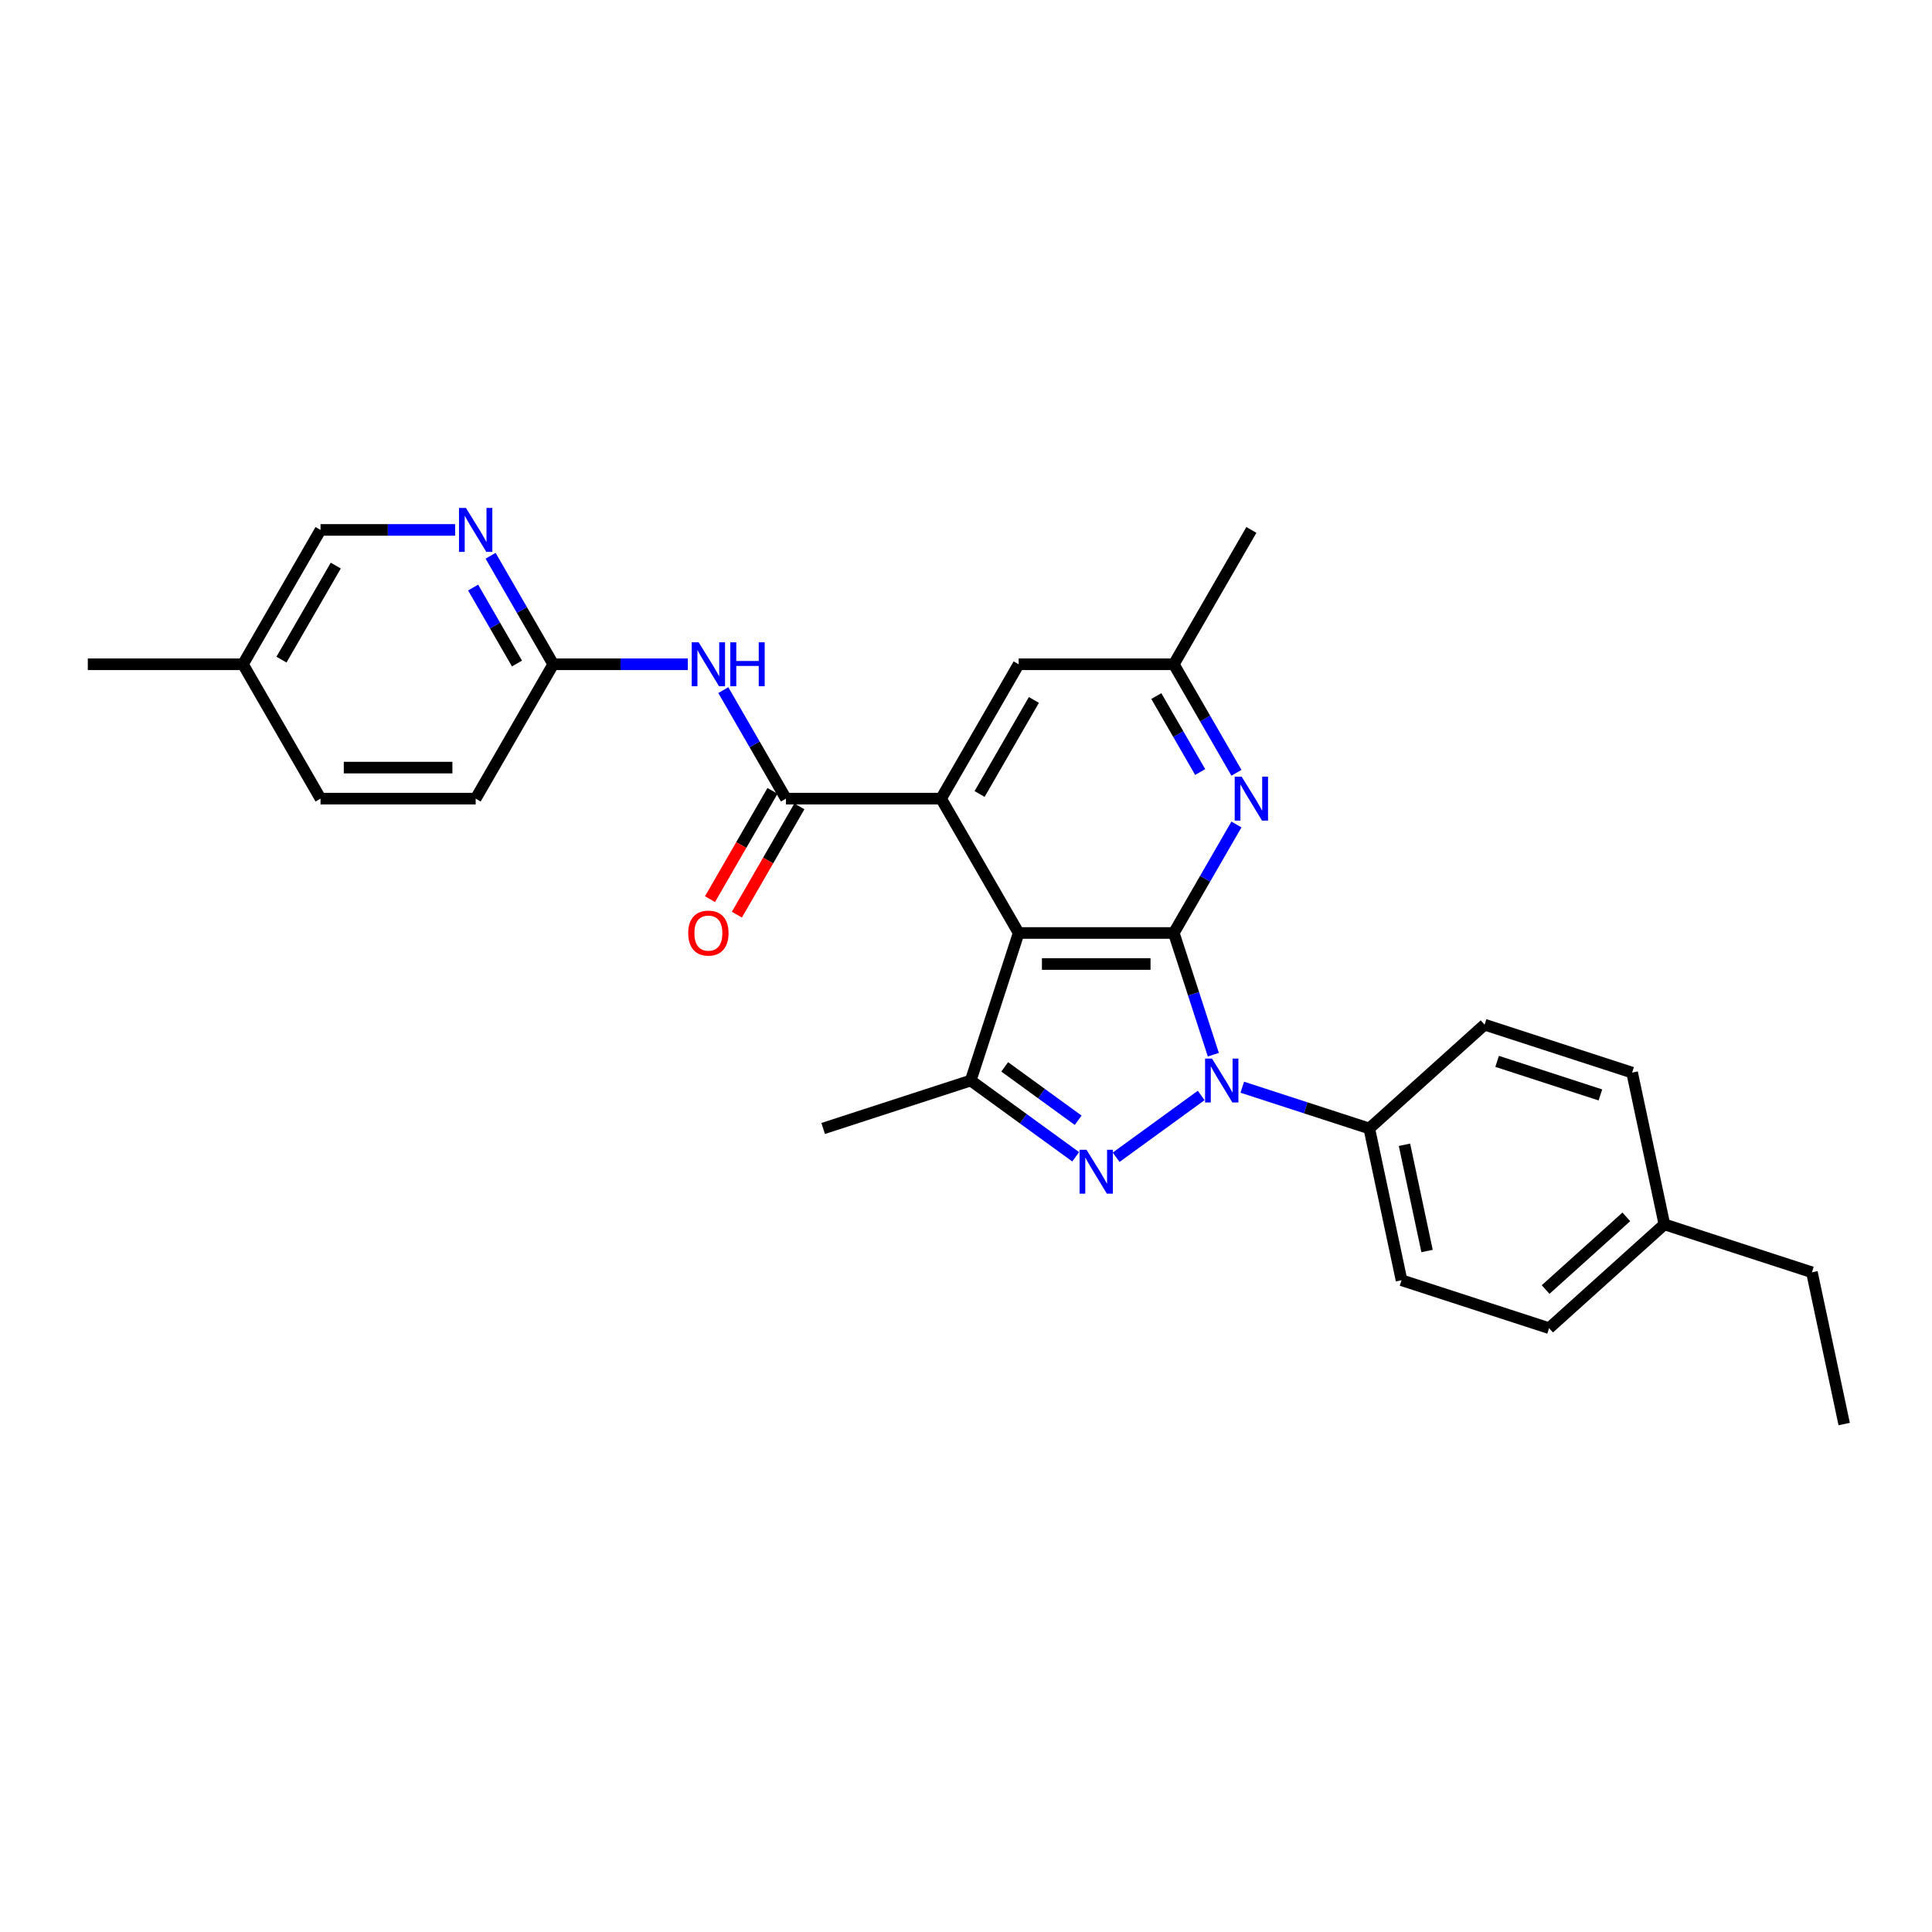 <?xml version='1.0' encoding='iso-8859-1'?>
<svg version='1.1' baseProfile='full'
              xmlns='http://www.w3.org/2000/svg'
                      xmlns:rdkit='http://www.rdkit.org/xml'
                      xmlns:xlink='http://www.w3.org/1999/xlink'
                  xml:space='preserve'
width='1000px' height='1000px' viewBox='0 0 1000 1000'>
<!-- END OF HEADER -->
<rect style='opacity:1.0;fill:#FFFFFF;stroke:none' width='1000' height='1000' x='0' y='0'> </rect>
<path class='bond-0' d='M 607.556,482.912 L 617.79,514.408' style='fill:none;fill-rule:evenodd;stroke:#000000;stroke-width:6px;stroke-linecap:butt;stroke-linejoin:miter;stroke-opacity:1' />
<path class='bond-0' d='M 617.79,514.408 L 628.023,545.904' style='fill:none;fill-rule:evenodd;stroke:#0000FF;stroke-width:6px;stroke-linecap:butt;stroke-linejoin:miter;stroke-opacity:1' />
<path class='bond-1' d='M 607.556,482.912 L 527.256,482.912' style='fill:none;fill-rule:evenodd;stroke:#000000;stroke-width:6px;stroke-linecap:butt;stroke-linejoin:miter;stroke-opacity:1' />
<path class='bond-1' d='M 595.511,498.972 L 539.301,498.972' style='fill:none;fill-rule:evenodd;stroke:#000000;stroke-width:6px;stroke-linecap:butt;stroke-linejoin:miter;stroke-opacity:1' />
<path class='bond-6' d='M 607.556,482.912 L 623.769,454.83' style='fill:none;fill-rule:evenodd;stroke:#000000;stroke-width:6px;stroke-linecap:butt;stroke-linejoin:miter;stroke-opacity:1' />
<path class='bond-6' d='M 623.769,454.83 L 639.982,426.748' style='fill:none;fill-rule:evenodd;stroke:#0000FF;stroke-width:6px;stroke-linecap:butt;stroke-linejoin:miter;stroke-opacity:1' />
<path class='bond-2' d='M 621.738,567.007 L 577.709,598.996' style='fill:none;fill-rule:evenodd;stroke:#0000FF;stroke-width:6px;stroke-linecap:butt;stroke-linejoin:miter;stroke-opacity:1' />
<path class='bond-8' d='M 643.002,562.737 L 675.871,573.417' style='fill:none;fill-rule:evenodd;stroke:#0000FF;stroke-width:6px;stroke-linecap:butt;stroke-linejoin:miter;stroke-opacity:1' />
<path class='bond-8' d='M 675.871,573.417 L 708.74,584.096' style='fill:none;fill-rule:evenodd;stroke:#000000;stroke-width:6px;stroke-linecap:butt;stroke-linejoin:miter;stroke-opacity:1' />
<path class='bond-3' d='M 527.256,482.912 L 487.106,413.37' style='fill:none;fill-rule:evenodd;stroke:#000000;stroke-width:6px;stroke-linecap:butt;stroke-linejoin:miter;stroke-opacity:1' />
<path class='bond-4' d='M 527.256,482.912 L 502.442,559.282' style='fill:none;fill-rule:evenodd;stroke:#000000;stroke-width:6px;stroke-linecap:butt;stroke-linejoin:miter;stroke-opacity:1' />
<path class='bond-28' d='M 556.774,598.757 L 529.608,579.02' style='fill:none;fill-rule:evenodd;stroke:#0000FF;stroke-width:6px;stroke-linecap:butt;stroke-linejoin:miter;stroke-opacity:1' />
<path class='bond-28' d='M 529.608,579.02 L 502.442,559.282' style='fill:none;fill-rule:evenodd;stroke:#000000;stroke-width:6px;stroke-linecap:butt;stroke-linejoin:miter;stroke-opacity:1' />
<path class='bond-28' d='M 558.064,579.843 L 539.048,566.027' style='fill:none;fill-rule:evenodd;stroke:#0000FF;stroke-width:6px;stroke-linecap:butt;stroke-linejoin:miter;stroke-opacity:1' />
<path class='bond-28' d='M 539.048,566.027 L 520.031,552.211' style='fill:none;fill-rule:evenodd;stroke:#000000;stroke-width:6px;stroke-linecap:butt;stroke-linejoin:miter;stroke-opacity:1' />
<path class='bond-5' d='M 487.106,413.37 L 406.805,413.37' style='fill:none;fill-rule:evenodd;stroke:#000000;stroke-width:6px;stroke-linecap:butt;stroke-linejoin:miter;stroke-opacity:1' />
<path class='bond-29' d='M 487.106,413.37 L 527.256,343.828' style='fill:none;fill-rule:evenodd;stroke:#000000;stroke-width:6px;stroke-linecap:butt;stroke-linejoin:miter;stroke-opacity:1' />
<path class='bond-29' d='M 507.037,410.969 L 535.142,362.29' style='fill:none;fill-rule:evenodd;stroke:#000000;stroke-width:6px;stroke-linecap:butt;stroke-linejoin:miter;stroke-opacity:1' />
<path class='bond-18' d='M 502.442,559.282 L 426.072,584.096' style='fill:none;fill-rule:evenodd;stroke:#000000;stroke-width:6px;stroke-linecap:butt;stroke-linejoin:miter;stroke-opacity:1' />
<path class='bond-7' d='M 406.805,413.37 L 390.592,385.288' style='fill:none;fill-rule:evenodd;stroke:#000000;stroke-width:6px;stroke-linecap:butt;stroke-linejoin:miter;stroke-opacity:1' />
<path class='bond-7' d='M 390.592,385.288 L 374.379,357.206' style='fill:none;fill-rule:evenodd;stroke:#0000FF;stroke-width:6px;stroke-linecap:butt;stroke-linejoin:miter;stroke-opacity:1' />
<path class='bond-13' d='M 399.851,409.355 L 383.675,437.373' style='fill:none;fill-rule:evenodd;stroke:#000000;stroke-width:6px;stroke-linecap:butt;stroke-linejoin:miter;stroke-opacity:1' />
<path class='bond-13' d='M 383.675,437.373 L 367.499,465.391' style='fill:none;fill-rule:evenodd;stroke:#FF0000;stroke-width:6px;stroke-linecap:butt;stroke-linejoin:miter;stroke-opacity:1' />
<path class='bond-13' d='M 413.76,417.385 L 397.584,445.403' style='fill:none;fill-rule:evenodd;stroke:#000000;stroke-width:6px;stroke-linecap:butt;stroke-linejoin:miter;stroke-opacity:1' />
<path class='bond-13' d='M 397.584,445.403 L 381.407,473.421' style='fill:none;fill-rule:evenodd;stroke:#FF0000;stroke-width:6px;stroke-linecap:butt;stroke-linejoin:miter;stroke-opacity:1' />
<path class='bond-12' d='M 639.982,399.992 L 623.769,371.91' style='fill:none;fill-rule:evenodd;stroke:#0000FF;stroke-width:6px;stroke-linecap:butt;stroke-linejoin:miter;stroke-opacity:1' />
<path class='bond-12' d='M 623.769,371.91 L 607.556,343.828' style='fill:none;fill-rule:evenodd;stroke:#000000;stroke-width:6px;stroke-linecap:butt;stroke-linejoin:miter;stroke-opacity:1' />
<path class='bond-12' d='M 621.21,399.598 L 609.861,379.94' style='fill:none;fill-rule:evenodd;stroke:#0000FF;stroke-width:6px;stroke-linecap:butt;stroke-linejoin:miter;stroke-opacity:1' />
<path class='bond-12' d='M 609.861,379.94 L 598.511,360.283' style='fill:none;fill-rule:evenodd;stroke:#000000;stroke-width:6px;stroke-linecap:butt;stroke-linejoin:miter;stroke-opacity:1' />
<path class='bond-9' d='M 356.024,343.828 L 321.189,343.828' style='fill:none;fill-rule:evenodd;stroke:#0000FF;stroke-width:6px;stroke-linecap:butt;stroke-linejoin:miter;stroke-opacity:1' />
<path class='bond-9' d='M 321.189,343.828 L 286.355,343.828' style='fill:none;fill-rule:evenodd;stroke:#000000;stroke-width:6px;stroke-linecap:butt;stroke-linejoin:miter;stroke-opacity:1' />
<path class='bond-14' d='M 708.74,584.096 L 725.435,662.642' style='fill:none;fill-rule:evenodd;stroke:#000000;stroke-width:6px;stroke-linecap:butt;stroke-linejoin:miter;stroke-opacity:1' />
<path class='bond-14' d='M 726.953,592.539 L 738.64,647.521' style='fill:none;fill-rule:evenodd;stroke:#000000;stroke-width:6px;stroke-linecap:butt;stroke-linejoin:miter;stroke-opacity:1' />
<path class='bond-15' d='M 708.74,584.096 L 768.415,530.365' style='fill:none;fill-rule:evenodd;stroke:#000000;stroke-width:6px;stroke-linecap:butt;stroke-linejoin:miter;stroke-opacity:1' />
<path class='bond-10' d='M 286.355,343.828 L 270.142,315.746' style='fill:none;fill-rule:evenodd;stroke:#000000;stroke-width:6px;stroke-linecap:butt;stroke-linejoin:miter;stroke-opacity:1' />
<path class='bond-10' d='M 270.142,315.746 L 253.929,287.664' style='fill:none;fill-rule:evenodd;stroke:#0000FF;stroke-width:6px;stroke-linecap:butt;stroke-linejoin:miter;stroke-opacity:1' />
<path class='bond-10' d='M 267.583,343.434 L 256.234,323.776' style='fill:none;fill-rule:evenodd;stroke:#000000;stroke-width:6px;stroke-linecap:butt;stroke-linejoin:miter;stroke-opacity:1' />
<path class='bond-10' d='M 256.234,323.776 L 244.884,304.119' style='fill:none;fill-rule:evenodd;stroke:#0000FF;stroke-width:6px;stroke-linecap:butt;stroke-linejoin:miter;stroke-opacity:1' />
<path class='bond-17' d='M 286.355,343.828 L 246.205,413.37' style='fill:none;fill-rule:evenodd;stroke:#000000;stroke-width:6px;stroke-linecap:butt;stroke-linejoin:miter;stroke-opacity:1' />
<path class='bond-16' d='M 235.573,274.286 L 200.739,274.286' style='fill:none;fill-rule:evenodd;stroke:#0000FF;stroke-width:6px;stroke-linecap:butt;stroke-linejoin:miter;stroke-opacity:1' />
<path class='bond-16' d='M 200.739,274.286 L 165.905,274.286' style='fill:none;fill-rule:evenodd;stroke:#000000;stroke-width:6px;stroke-linecap:butt;stroke-linejoin:miter;stroke-opacity:1' />
<path class='bond-11' d='M 527.256,343.828 L 607.556,343.828' style='fill:none;fill-rule:evenodd;stroke:#000000;stroke-width:6px;stroke-linecap:butt;stroke-linejoin:miter;stroke-opacity:1' />
<path class='bond-24' d='M 607.556,343.828 L 647.706,274.286' style='fill:none;fill-rule:evenodd;stroke:#000000;stroke-width:6px;stroke-linecap:butt;stroke-linejoin:miter;stroke-opacity:1' />
<path class='bond-20' d='M 725.435,662.642 L 801.805,687.456' style='fill:none;fill-rule:evenodd;stroke:#000000;stroke-width:6px;stroke-linecap:butt;stroke-linejoin:miter;stroke-opacity:1' />
<path class='bond-19' d='M 768.415,530.365 L 844.785,555.179' style='fill:none;fill-rule:evenodd;stroke:#000000;stroke-width:6px;stroke-linecap:butt;stroke-linejoin:miter;stroke-opacity:1' />
<path class='bond-19' d='M 774.907,549.361 L 828.366,566.731' style='fill:none;fill-rule:evenodd;stroke:#000000;stroke-width:6px;stroke-linecap:butt;stroke-linejoin:miter;stroke-opacity:1' />
<path class='bond-31' d='M 165.905,274.286 L 125.755,343.828' style='fill:none;fill-rule:evenodd;stroke:#000000;stroke-width:6px;stroke-linecap:butt;stroke-linejoin:miter;stroke-opacity:1' />
<path class='bond-31' d='M 173.791,292.748 L 145.686,341.427' style='fill:none;fill-rule:evenodd;stroke:#000000;stroke-width:6px;stroke-linecap:butt;stroke-linejoin:miter;stroke-opacity:1' />
<path class='bond-23' d='M 246.205,413.37 L 165.905,413.37' style='fill:none;fill-rule:evenodd;stroke:#000000;stroke-width:6px;stroke-linecap:butt;stroke-linejoin:miter;stroke-opacity:1' />
<path class='bond-23' d='M 234.16,397.31 L 177.95,397.31' style='fill:none;fill-rule:evenodd;stroke:#000000;stroke-width:6px;stroke-linecap:butt;stroke-linejoin:miter;stroke-opacity:1' />
<path class='bond-22' d='M 844.785,555.179 L 861.48,633.725' style='fill:none;fill-rule:evenodd;stroke:#000000;stroke-width:6px;stroke-linecap:butt;stroke-linejoin:miter;stroke-opacity:1' />
<path class='bond-30' d='M 801.805,687.456 L 861.48,633.725' style='fill:none;fill-rule:evenodd;stroke:#000000;stroke-width:6px;stroke-linecap:butt;stroke-linejoin:miter;stroke-opacity:1' />
<path class='bond-30' d='M 800.01,667.461 L 841.783,629.849' style='fill:none;fill-rule:evenodd;stroke:#000000;stroke-width:6px;stroke-linecap:butt;stroke-linejoin:miter;stroke-opacity:1' />
<path class='bond-21' d='M 125.755,343.828 L 165.905,413.37' style='fill:none;fill-rule:evenodd;stroke:#000000;stroke-width:6px;stroke-linecap:butt;stroke-linejoin:miter;stroke-opacity:1' />
<path class='bond-26' d='M 125.755,343.828 L 45.455,343.828' style='fill:none;fill-rule:evenodd;stroke:#000000;stroke-width:6px;stroke-linecap:butt;stroke-linejoin:miter;stroke-opacity:1' />
<path class='bond-25' d='M 861.48,633.725 L 937.85,658.539' style='fill:none;fill-rule:evenodd;stroke:#000000;stroke-width:6px;stroke-linecap:butt;stroke-linejoin:miter;stroke-opacity:1' />
<path class='bond-27' d='M 937.85,658.539 L 954.545,737.084' style='fill:none;fill-rule:evenodd;stroke:#000000;stroke-width:6px;stroke-linecap:butt;stroke-linejoin:miter;stroke-opacity:1' />
<path  class='atom-1' d='M 627.343 547.912
L 634.795 559.957
Q 635.534 561.145, 636.722 563.297
Q 637.911 565.449, 637.975 565.578
L 637.975 547.912
L 640.994 547.912
L 640.994 570.653
L 637.879 570.653
L 629.881 557.484
Q 628.949 555.942, 627.954 554.175
Q 626.99 552.409, 626.701 551.863
L 626.701 570.653
L 623.746 570.653
L 623.746 547.912
L 627.343 547.912
' fill='#0000FF'/>
<path  class='atom-3' d='M 562.379 595.111
L 569.831 607.156
Q 570.57 608.345, 571.758 610.497
Q 572.947 612.649, 573.011 612.777
L 573.011 595.111
L 576.03 595.111
L 576.03 617.852
L 572.914 617.852
L 564.916 604.683
Q 563.985 603.141, 562.989 601.374
Q 562.026 599.608, 561.737 599.062
L 561.737 617.852
L 558.782 617.852
L 558.782 595.111
L 562.379 595.111
' fill='#0000FF'/>
<path  class='atom-7' d='M 642.679 402
L 650.131 414.045
Q 650.87 415.233, 652.058 417.385
Q 653.247 419.537, 653.311 419.666
L 653.311 402
L 656.33 402
L 656.33 424.741
L 653.215 424.741
L 645.217 411.572
Q 644.285 410.03, 643.289 408.263
Q 642.326 406.497, 642.037 405.951
L 642.037 424.741
L 639.082 424.741
L 639.082 402
L 642.679 402
' fill='#0000FF'/>
<path  class='atom-8' d='M 361.629 332.458
L 369.08 344.503
Q 369.819 345.691, 371.008 347.843
Q 372.196 349.995, 372.26 350.124
L 372.26 332.458
L 375.28 332.458
L 375.28 355.199
L 372.164 355.199
L 364.166 342.03
Q 363.235 340.488, 362.239 338.721
Q 361.275 336.955, 360.986 336.409
L 360.986 355.199
L 358.031 355.199
L 358.031 332.458
L 361.629 332.458
' fill='#0000FF'/>
<path  class='atom-8' d='M 378.01 332.458
L 381.093 332.458
L 381.093 342.126
L 392.721 342.126
L 392.721 332.458
L 395.804 332.458
L 395.804 355.199
L 392.721 355.199
L 392.721 344.696
L 381.093 344.696
L 381.093 355.199
L 378.01 355.199
L 378.01 332.458
' fill='#0000FF'/>
<path  class='atom-11' d='M 241.178 262.916
L 248.63 274.961
Q 249.369 276.149, 250.557 278.301
Q 251.746 280.453, 251.81 280.582
L 251.81 262.916
L 254.829 262.916
L 254.829 285.657
L 251.714 285.657
L 243.716 272.488
Q 242.784 270.946, 241.789 269.179
Q 240.825 267.413, 240.536 266.867
L 240.536 285.657
L 237.581 285.657
L 237.581 262.916
L 241.178 262.916
' fill='#0000FF'/>
<path  class='atom-14' d='M 356.216 482.977
Q 356.216 477.516, 358.914 474.465
Q 361.612 471.413, 366.655 471.413
Q 371.698 471.413, 374.396 474.465
Q 377.094 477.516, 377.094 482.977
Q 377.094 488.501, 374.364 491.649
Q 371.634 494.765, 366.655 494.765
Q 361.645 494.765, 358.914 491.649
Q 356.216 488.533, 356.216 482.977
M 366.655 492.195
Q 370.124 492.195, 371.987 489.882
Q 373.882 487.538, 373.882 482.977
Q 373.882 478.512, 371.987 476.263
Q 370.124 473.983, 366.655 473.983
Q 363.186 473.983, 361.291 476.231
Q 359.428 478.48, 359.428 482.977
Q 359.428 487.57, 361.291 489.882
Q 363.186 492.195, 366.655 492.195
' fill='#FF0000'/>
</svg>
